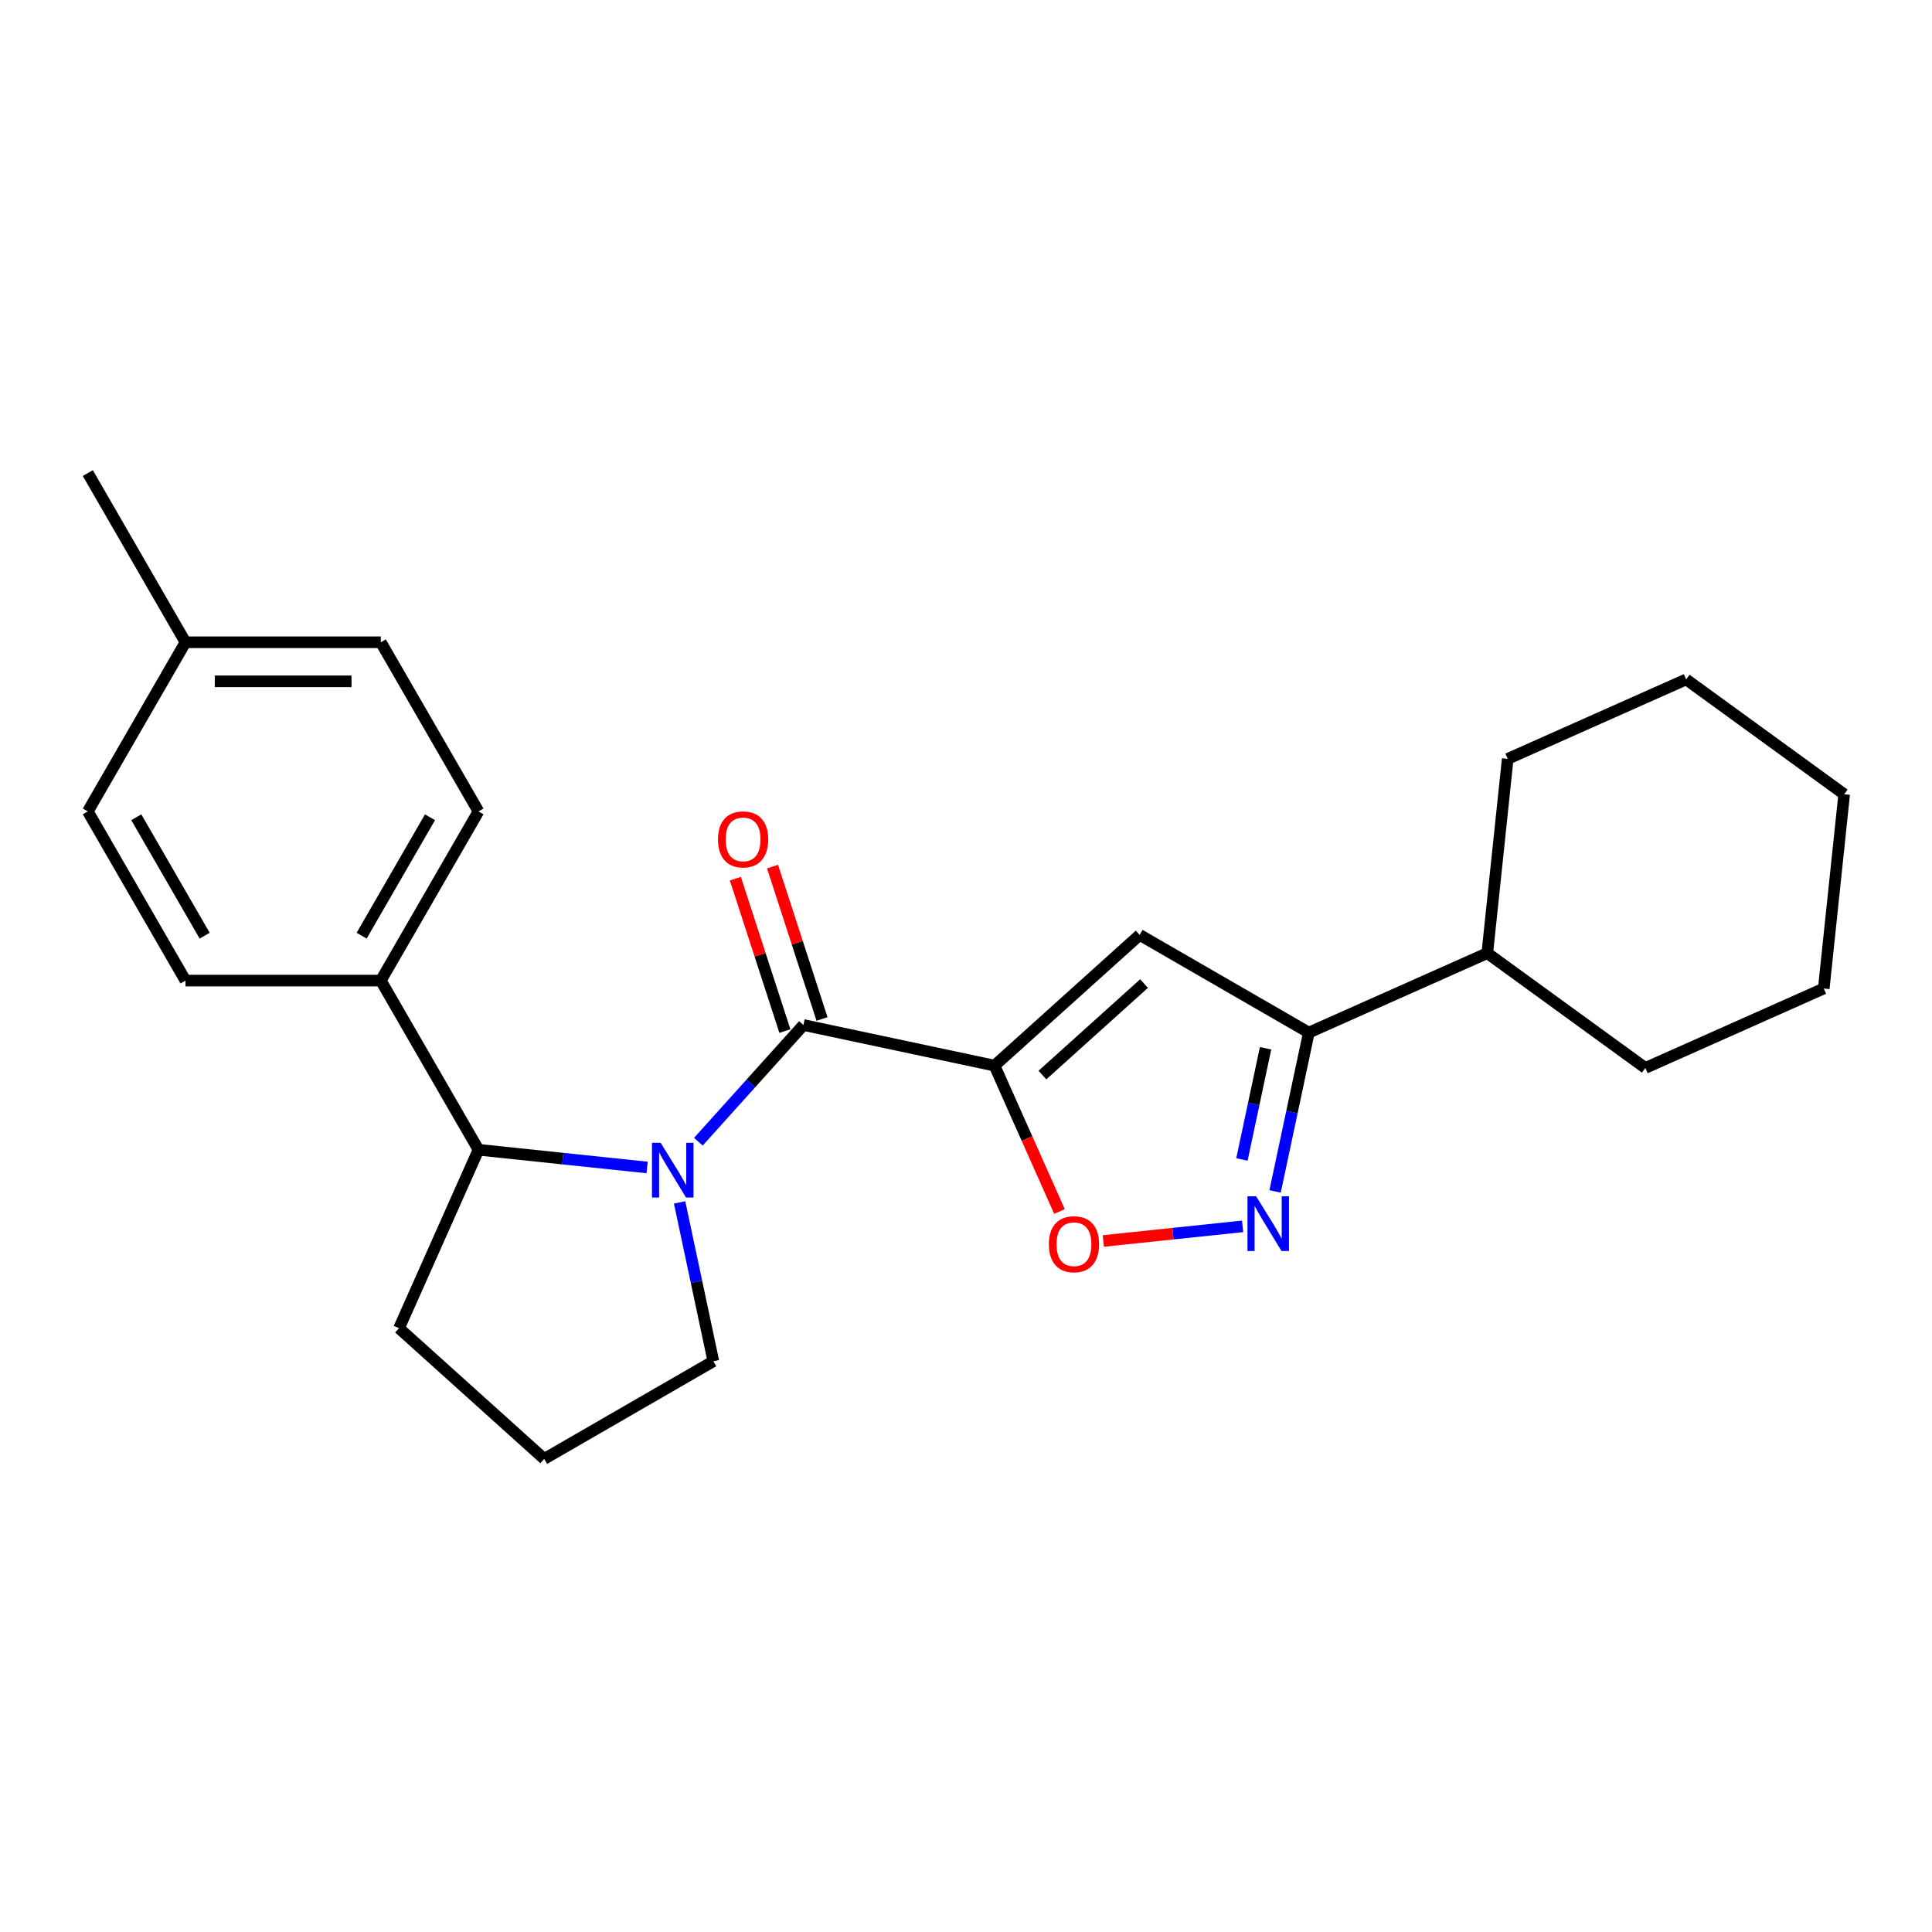 <?xml version='1.0' encoding='iso-8859-1'?>
<svg version='1.1' baseProfile='full'
              xmlns='http://www.w3.org/2000/svg'
                      xmlns:rdkit='http://www.rdkit.org/xml'
                      xmlns:xlink='http://www.w3.org/1999/xlink'
                  xml:space='preserve'
width='1000px' height='1000px' viewBox='0 0 1000 1000'>
<!-- END OF HEADER -->
<rect style='opacity:1.0;fill:#FFFFFF;stroke:none' width='1000' height='1000' x='0' y='0'> </rect>
<path class='bond-1' d='M 514.761,551.564 L 415.866,530.543' style='fill:none;fill-rule:evenodd;stroke:#000000;stroke-width:6px;stroke-linecap:butt;stroke-linejoin:miter;stroke-opacity:1' />
<path class='bond-2' d='M 514.761,551.564 L 589.896,483.912' style='fill:none;fill-rule:evenodd;stroke:#000000;stroke-width:6px;stroke-linecap:butt;stroke-linejoin:miter;stroke-opacity:1' />
<path class='bond-2' d='M 539.562,556.443 L 592.156,509.087' style='fill:none;fill-rule:evenodd;stroke:#000000;stroke-width:6px;stroke-linecap:butt;stroke-linejoin:miter;stroke-opacity:1' />
<path class='bond-4' d='M 514.761,551.564 L 531.572,589.322' style='fill:none;fill-rule:evenodd;stroke:#000000;stroke-width:6px;stroke-linecap:butt;stroke-linejoin:miter;stroke-opacity:1' />
<path class='bond-4' d='M 531.572,589.322 L 548.383,627.08' style='fill:none;fill-rule:evenodd;stroke:#FF0000;stroke-width:6px;stroke-linecap:butt;stroke-linejoin:miter;stroke-opacity:1' />
<path class='bond-0' d='M 361.481,590.943 L 388.674,560.743' style='fill:none;fill-rule:evenodd;stroke:#0000FF;stroke-width:6px;stroke-linecap:butt;stroke-linejoin:miter;stroke-opacity:1' />
<path class='bond-0' d='M 388.674,560.743 L 415.866,530.543' style='fill:none;fill-rule:evenodd;stroke:#000000;stroke-width:6px;stroke-linecap:butt;stroke-linejoin:miter;stroke-opacity:1' />
<path class='bond-6' d='M 334.946,604.284 L 291.305,599.697' style='fill:none;fill-rule:evenodd;stroke:#0000FF;stroke-width:6px;stroke-linecap:butt;stroke-linejoin:miter;stroke-opacity:1' />
<path class='bond-6' d='M 291.305,599.697 L 247.663,595.11' style='fill:none;fill-rule:evenodd;stroke:#000000;stroke-width:6px;stroke-linecap:butt;stroke-linejoin:miter;stroke-opacity:1' />
<path class='bond-12' d='M 351.761,622.366 L 360.498,663.47' style='fill:none;fill-rule:evenodd;stroke:#0000FF;stroke-width:6px;stroke-linecap:butt;stroke-linejoin:miter;stroke-opacity:1' />
<path class='bond-12' d='M 360.498,663.47 L 369.235,704.573' style='fill:none;fill-rule:evenodd;stroke:#000000;stroke-width:6px;stroke-linecap:butt;stroke-linejoin:miter;stroke-opacity:1' />
<path class='bond-8' d='M 425.481,527.419 L 412.669,487.985' style='fill:none;fill-rule:evenodd;stroke:#000000;stroke-width:6px;stroke-linecap:butt;stroke-linejoin:miter;stroke-opacity:1' />
<path class='bond-8' d='M 412.669,487.985 L 399.856,448.551' style='fill:none;fill-rule:evenodd;stroke:#FF0000;stroke-width:6px;stroke-linecap:butt;stroke-linejoin:miter;stroke-opacity:1' />
<path class='bond-8' d='M 406.25,533.668 L 393.437,494.233' style='fill:none;fill-rule:evenodd;stroke:#000000;stroke-width:6px;stroke-linecap:butt;stroke-linejoin:miter;stroke-opacity:1' />
<path class='bond-8' d='M 393.437,494.233 L 380.624,454.799' style='fill:none;fill-rule:evenodd;stroke:#FF0000;stroke-width:6px;stroke-linecap:butt;stroke-linejoin:miter;stroke-opacity:1' />
<path class='bond-5' d='M 589.896,483.912 L 677.455,534.464' style='fill:none;fill-rule:evenodd;stroke:#000000;stroke-width:6px;stroke-linecap:butt;stroke-linejoin:miter;stroke-opacity:1' />
<path class='bond-3' d='M 643.167,634.754 L 607.122,638.542' style='fill:none;fill-rule:evenodd;stroke:#0000FF;stroke-width:6px;stroke-linecap:butt;stroke-linejoin:miter;stroke-opacity:1' />
<path class='bond-3' d='M 607.122,638.542 L 571.078,642.331' style='fill:none;fill-rule:evenodd;stroke:#FF0000;stroke-width:6px;stroke-linecap:butt;stroke-linejoin:miter;stroke-opacity:1' />
<path class='bond-24' d='M 659.981,616.672 L 668.718,575.568' style='fill:none;fill-rule:evenodd;stroke:#0000FF;stroke-width:6px;stroke-linecap:butt;stroke-linejoin:miter;stroke-opacity:1' />
<path class='bond-24' d='M 668.718,575.568 L 677.455,534.464' style='fill:none;fill-rule:evenodd;stroke:#000000;stroke-width:6px;stroke-linecap:butt;stroke-linejoin:miter;stroke-opacity:1' />
<path class='bond-24' d='M 642.823,600.136 L 648.939,571.364' style='fill:none;fill-rule:evenodd;stroke:#0000FF;stroke-width:6px;stroke-linecap:butt;stroke-linejoin:miter;stroke-opacity:1' />
<path class='bond-24' d='M 648.939,571.364 L 655.055,542.591' style='fill:none;fill-rule:evenodd;stroke:#000000;stroke-width:6px;stroke-linecap:butt;stroke-linejoin:miter;stroke-opacity:1' />
<path class='bond-9' d='M 677.455,534.464 L 769.819,493.341' style='fill:none;fill-rule:evenodd;stroke:#000000;stroke-width:6px;stroke-linecap:butt;stroke-linejoin:miter;stroke-opacity:1' />
<path class='bond-7' d='M 247.663,595.11 L 197.111,507.551' style='fill:none;fill-rule:evenodd;stroke:#000000;stroke-width:6px;stroke-linecap:butt;stroke-linejoin:miter;stroke-opacity:1' />
<path class='bond-16' d='M 247.663,595.11 L 206.54,687.474' style='fill:none;fill-rule:evenodd;stroke:#000000;stroke-width:6px;stroke-linecap:butt;stroke-linejoin:miter;stroke-opacity:1' />
<path class='bond-10' d='M 197.111,507.551 L 247.663,419.992' style='fill:none;fill-rule:evenodd;stroke:#000000;stroke-width:6px;stroke-linecap:butt;stroke-linejoin:miter;stroke-opacity:1' />
<path class='bond-10' d='M 187.182,484.307 L 222.569,423.016' style='fill:none;fill-rule:evenodd;stroke:#000000;stroke-width:6px;stroke-linecap:butt;stroke-linejoin:miter;stroke-opacity:1' />
<path class='bond-11' d='M 197.111,507.551 L 96.007,507.551' style='fill:none;fill-rule:evenodd;stroke:#000000;stroke-width:6px;stroke-linecap:butt;stroke-linejoin:miter;stroke-opacity:1' />
<path class='bond-18' d='M 769.819,493.341 L 851.614,552.769' style='fill:none;fill-rule:evenodd;stroke:#000000;stroke-width:6px;stroke-linecap:butt;stroke-linejoin:miter;stroke-opacity:1' />
<path class='bond-19' d='M 769.819,493.341 L 780.387,392.791' style='fill:none;fill-rule:evenodd;stroke:#000000;stroke-width:6px;stroke-linecap:butt;stroke-linejoin:miter;stroke-opacity:1' />
<path class='bond-14' d='M 247.663,419.992 L 197.111,332.433' style='fill:none;fill-rule:evenodd;stroke:#000000;stroke-width:6px;stroke-linecap:butt;stroke-linejoin:miter;stroke-opacity:1' />
<path class='bond-13' d='M 96.007,507.551 L 45.455,419.992' style='fill:none;fill-rule:evenodd;stroke:#000000;stroke-width:6px;stroke-linecap:butt;stroke-linejoin:miter;stroke-opacity:1' />
<path class='bond-13' d='M 105.936,484.307 L 70.549,423.016' style='fill:none;fill-rule:evenodd;stroke:#000000;stroke-width:6px;stroke-linecap:butt;stroke-linejoin:miter;stroke-opacity:1' />
<path class='bond-17' d='M 369.235,704.573 L 281.676,755.126' style='fill:none;fill-rule:evenodd;stroke:#000000;stroke-width:6px;stroke-linecap:butt;stroke-linejoin:miter;stroke-opacity:1' />
<path class='bond-15' d='M 45.455,419.992 L 96.007,332.433' style='fill:none;fill-rule:evenodd;stroke:#000000;stroke-width:6px;stroke-linecap:butt;stroke-linejoin:miter;stroke-opacity:1' />
<path class='bond-27' d='M 197.111,332.433 L 96.007,332.433' style='fill:none;fill-rule:evenodd;stroke:#000000;stroke-width:6px;stroke-linecap:butt;stroke-linejoin:miter;stroke-opacity:1' />
<path class='bond-27' d='M 181.945,352.654 L 111.172,352.654' style='fill:none;fill-rule:evenodd;stroke:#000000;stroke-width:6px;stroke-linecap:butt;stroke-linejoin:miter;stroke-opacity:1' />
<path class='bond-20' d='M 96.007,332.433 L 45.455,244.874' style='fill:none;fill-rule:evenodd;stroke:#000000;stroke-width:6px;stroke-linecap:butt;stroke-linejoin:miter;stroke-opacity:1' />
<path class='bond-25' d='M 206.54,687.474 L 281.676,755.126' style='fill:none;fill-rule:evenodd;stroke:#000000;stroke-width:6px;stroke-linecap:butt;stroke-linejoin:miter;stroke-opacity:1' />
<path class='bond-21' d='M 851.614,552.769 L 943.977,511.646' style='fill:none;fill-rule:evenodd;stroke:#000000;stroke-width:6px;stroke-linecap:butt;stroke-linejoin:miter;stroke-opacity:1' />
<path class='bond-22' d='M 780.387,392.791 L 872.75,351.668' style='fill:none;fill-rule:evenodd;stroke:#000000;stroke-width:6px;stroke-linecap:butt;stroke-linejoin:miter;stroke-opacity:1' />
<path class='bond-26' d='M 943.977,511.646 L 954.545,411.096' style='fill:none;fill-rule:evenodd;stroke:#000000;stroke-width:6px;stroke-linecap:butt;stroke-linejoin:miter;stroke-opacity:1' />
<path class='bond-23' d='M 872.75,351.668 L 954.545,411.096' style='fill:none;fill-rule:evenodd;stroke:#000000;stroke-width:6px;stroke-linecap:butt;stroke-linejoin:miter;stroke-opacity:1' />
<path  class='atom-1' d='M 341.954 591.518
L 351.234 606.518
Q 352.154 607.998, 353.634 610.678
Q 355.114 613.358, 355.194 613.518
L 355.194 591.518
L 358.954 591.518
L 358.954 619.838
L 355.074 619.838
L 345.114 603.438
Q 343.954 601.518, 342.714 599.318
Q 341.514 597.118, 341.154 596.438
L 341.154 619.838
L 337.474 619.838
L 337.474 591.518
L 341.954 591.518
' fill='#0000FF'/>
<path  class='atom-4' d='M 650.174 619.199
L 659.454 634.199
Q 660.374 635.679, 661.854 638.359
Q 663.334 641.039, 663.414 641.199
L 663.414 619.199
L 667.174 619.199
L 667.174 647.519
L 663.294 647.519
L 653.334 631.119
Q 652.174 629.199, 650.934 626.999
Q 649.734 624.799, 649.374 624.119
L 649.374 647.519
L 645.694 647.519
L 645.694 619.199
L 650.174 619.199
' fill='#0000FF'/>
<path  class='atom-5' d='M 542.884 644.008
Q 542.884 637.208, 546.244 633.408
Q 549.604 629.608, 555.884 629.608
Q 562.164 629.608, 565.524 633.408
Q 568.884 637.208, 568.884 644.008
Q 568.884 650.888, 565.484 654.808
Q 562.084 658.688, 555.884 658.688
Q 549.644 658.688, 546.244 654.808
Q 542.884 650.928, 542.884 644.008
M 555.884 655.488
Q 560.204 655.488, 562.524 652.608
Q 564.884 649.688, 564.884 644.008
Q 564.884 638.448, 562.524 635.648
Q 560.204 632.808, 555.884 632.808
Q 551.564 632.808, 549.204 635.608
Q 546.884 638.408, 546.884 644.008
Q 546.884 649.728, 549.204 652.608
Q 551.564 655.488, 555.884 655.488
' fill='#FF0000'/>
<path  class='atom-9' d='M 371.623 434.467
Q 371.623 427.667, 374.983 423.867
Q 378.343 420.067, 384.623 420.067
Q 390.903 420.067, 394.263 423.867
Q 397.623 427.667, 397.623 434.467
Q 397.623 441.347, 394.223 445.267
Q 390.823 449.147, 384.623 449.147
Q 378.383 449.147, 374.983 445.267
Q 371.623 441.387, 371.623 434.467
M 384.623 445.947
Q 388.943 445.947, 391.263 443.067
Q 393.623 440.147, 393.623 434.467
Q 393.623 428.907, 391.263 426.107
Q 388.943 423.267, 384.623 423.267
Q 380.303 423.267, 377.943 426.067
Q 375.623 428.867, 375.623 434.467
Q 375.623 440.187, 377.943 443.067
Q 380.303 445.947, 384.623 445.947
' fill='#FF0000'/>
</svg>

